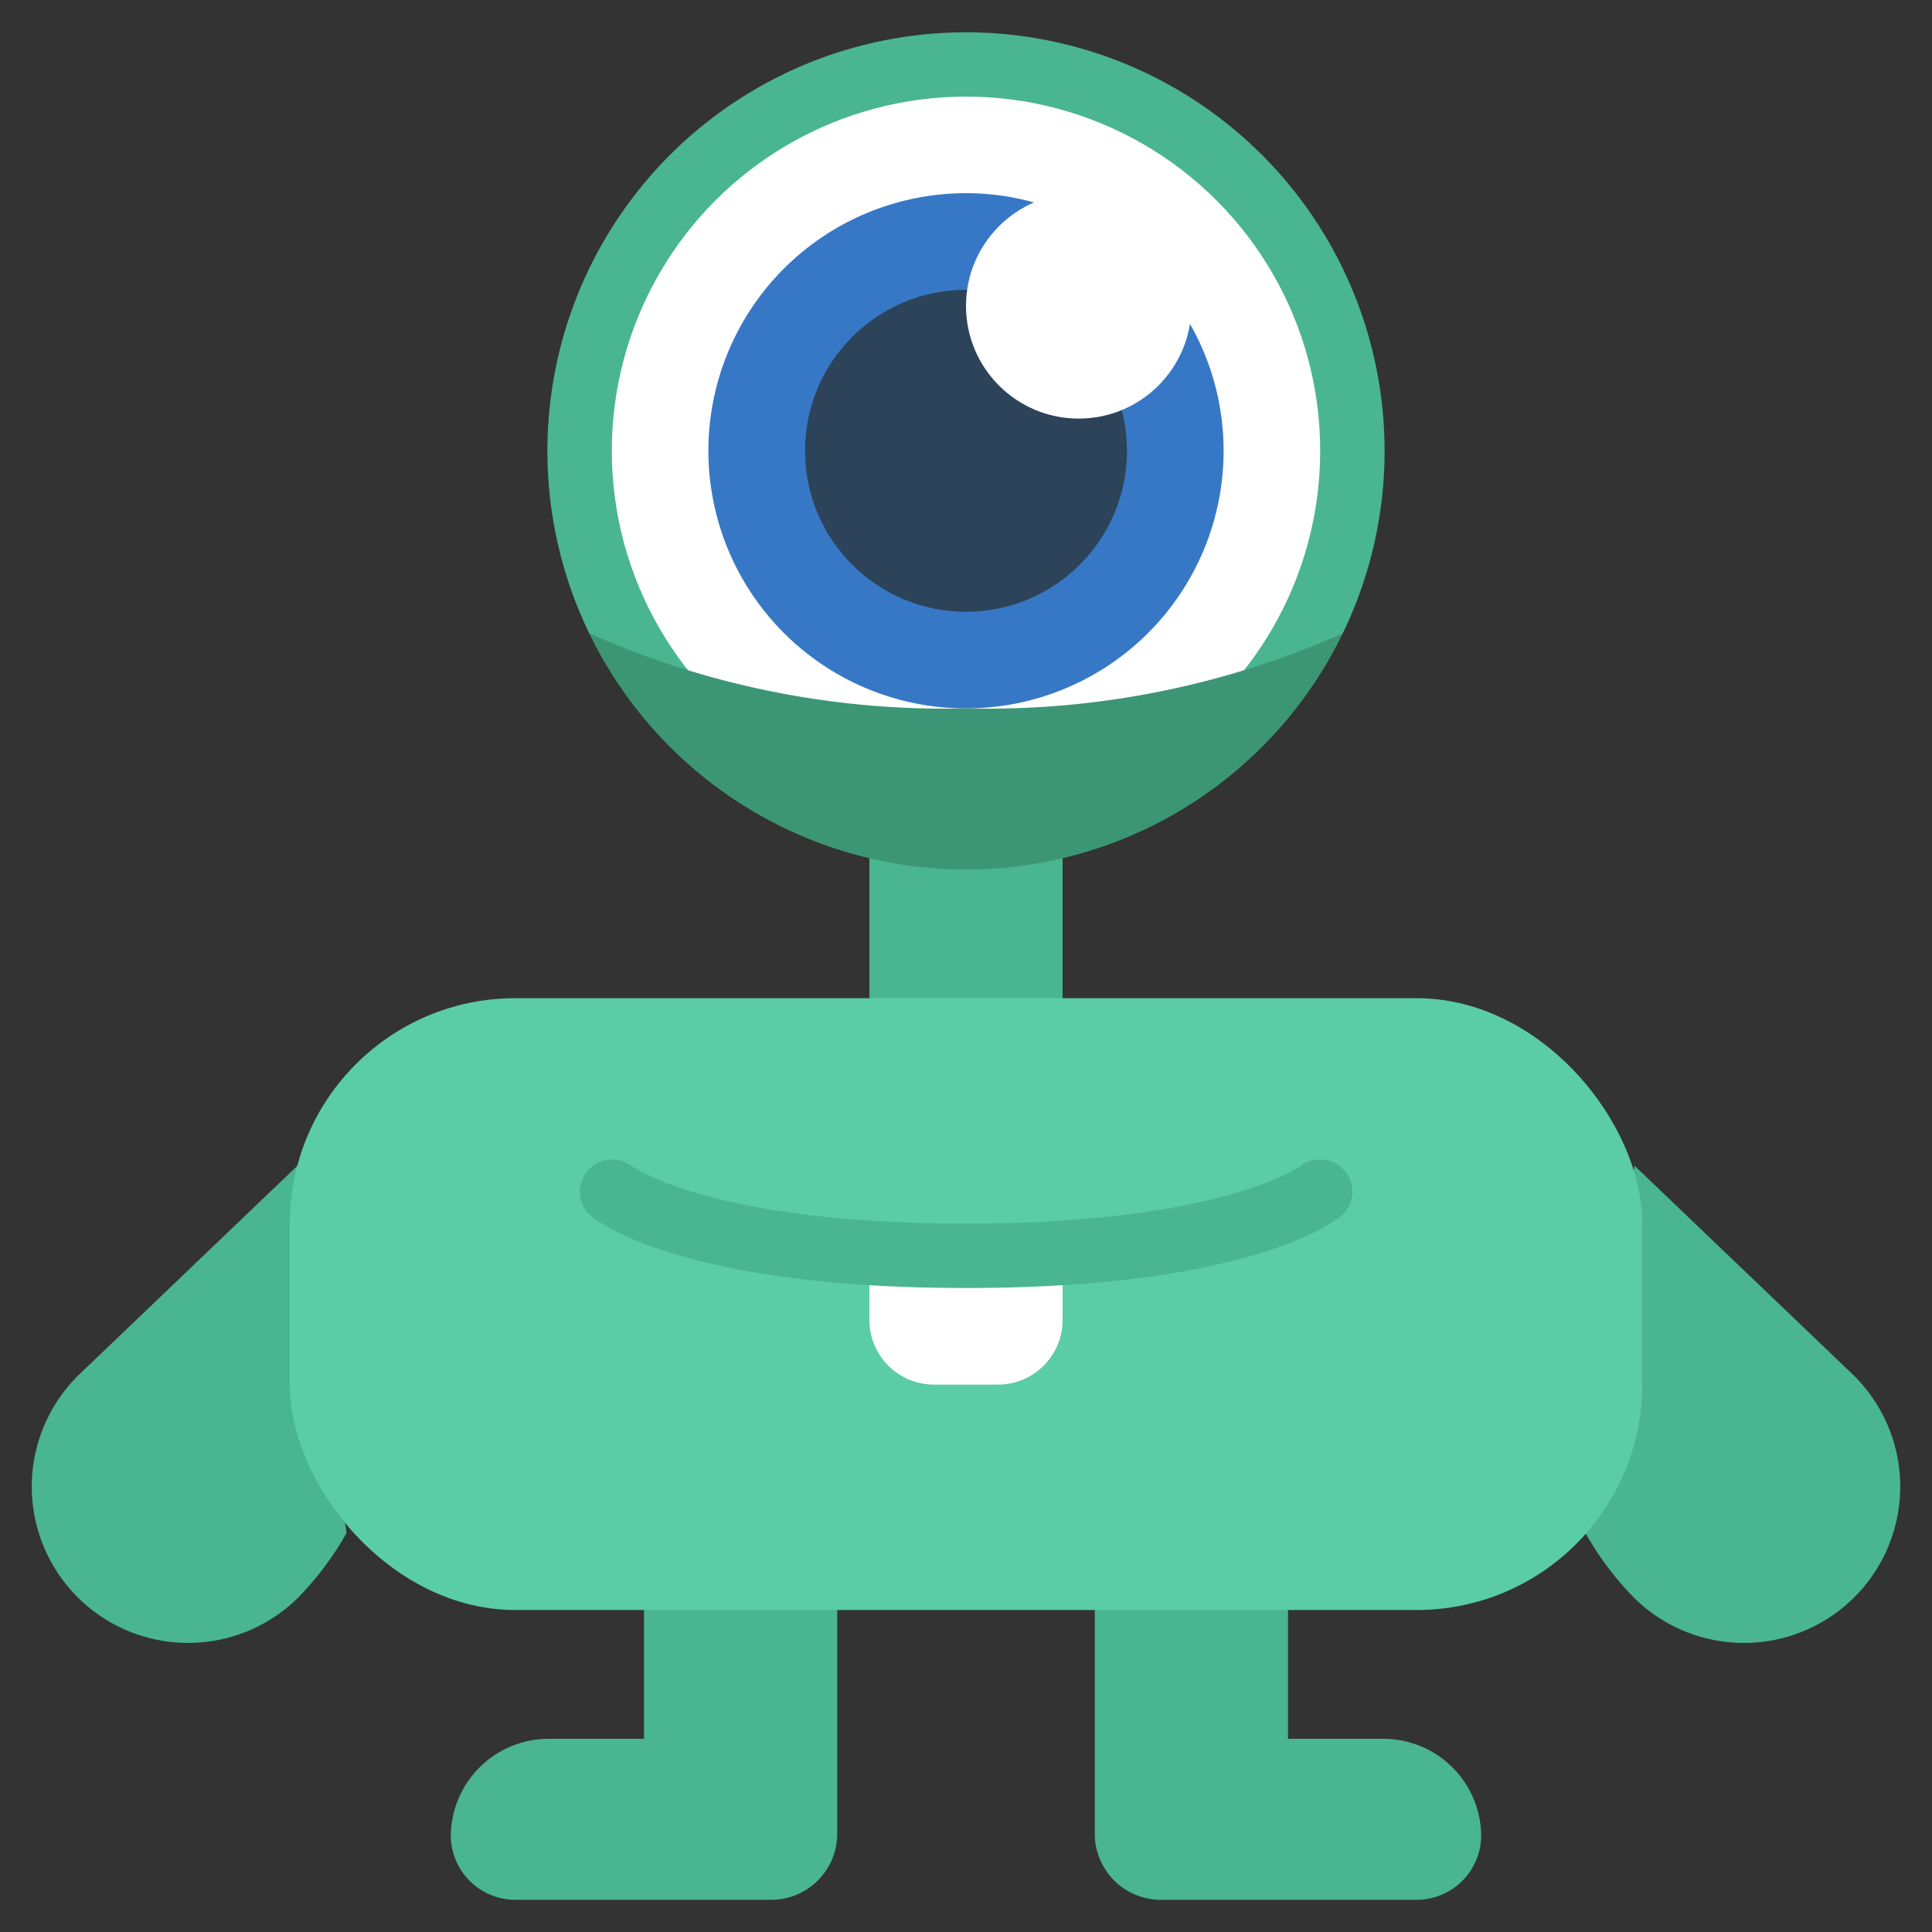 <svg id="Icons" height="512" viewBox="0 0 60 60" width="512" xmlns="http://www.w3.org/2000/svg"><rect x="0" y="0" width="60" height="60" fill="#333333" stroke="none"/><path d="m27 25h6v6.65h-6z" fill="#4ab591"/><path d="m43 14a12.972 12.972 0 0 1 -1.3 5.67 17.451 17.451 0 0 1 -11.7 4.33 17.451 17.451 0 0 1 -11.7-4.33 13 13 0 1 1 24.7-5.67z" fill="#4ab591"/><circle cx="30" cy="14" fill="#fff" r="11"/><g fill="#4ab591"><path d="m26 48v9a2.053 2.053 0 0 1 -2 2h-8a2.006 2.006 0 0 1 -2-2 3.042 3.042 0 0 1 3-3h3v-6z"/><path d="m34 48v9a2.053 2.053 0 0 0 2 2h8a2.006 2.006 0 0 0 2-2 3.042 3.042 0 0 0 -3-3h-3v-6z"/><path d="m9.24 36.2-6.74 6.447a4.854 4.854 0 1 0 6.72 7.006 9.578 9.578 0 0 0 1.54-2.039z"/><path d="m49.24 47.614a9.578 9.578 0 0 0 1.54 2.039 4.854 4.854 0 1 0 6.72-7.006l-6.74-6.447z"/></g><rect fill="#5acca6" height="19" rx="7" width="42" x="9" y="31"/><path d="m33 38.91v2.09a2.006 2.006 0 0 1 -2 2h-2a2.006 2.006 0 0 1 -2-2v-2.09z" fill="#fff"/><path d="m36.95 10.05a7.928 7.928 0 0 1 1.05 3.95 8 8 0 1 1 -8-8 7.807 7.807 0 0 1 2.12.29z" fill="#3778c6"/><path d="m30 40c-8.662 0-11.354-2-11.633-2.226a1 1 0 0 1 1.252-1.559c.072.053 2.532 1.785 10.381 1.785 7.928 0 10.358-1.769 10.382-1.786a1.008 1.008 0 0 1 1.4.174.991.991 0 0 1 -.145 1.386c-.283.226-2.975 2.226-11.637 2.226z" fill="#4ab591"/><circle cx="30" cy="14" fill="#2c4359" r="5"/><path d="m41.7 19.67a13 13 0 0 1 -23.4 0 27.208 27.208 0 0 0 11.7 2.33 27.208 27.208 0 0 0 11.7-2.33z" fill="#3c9676"/><circle cx="33.5" cy="9.5" fill="#fff" r="3.5"/></svg>